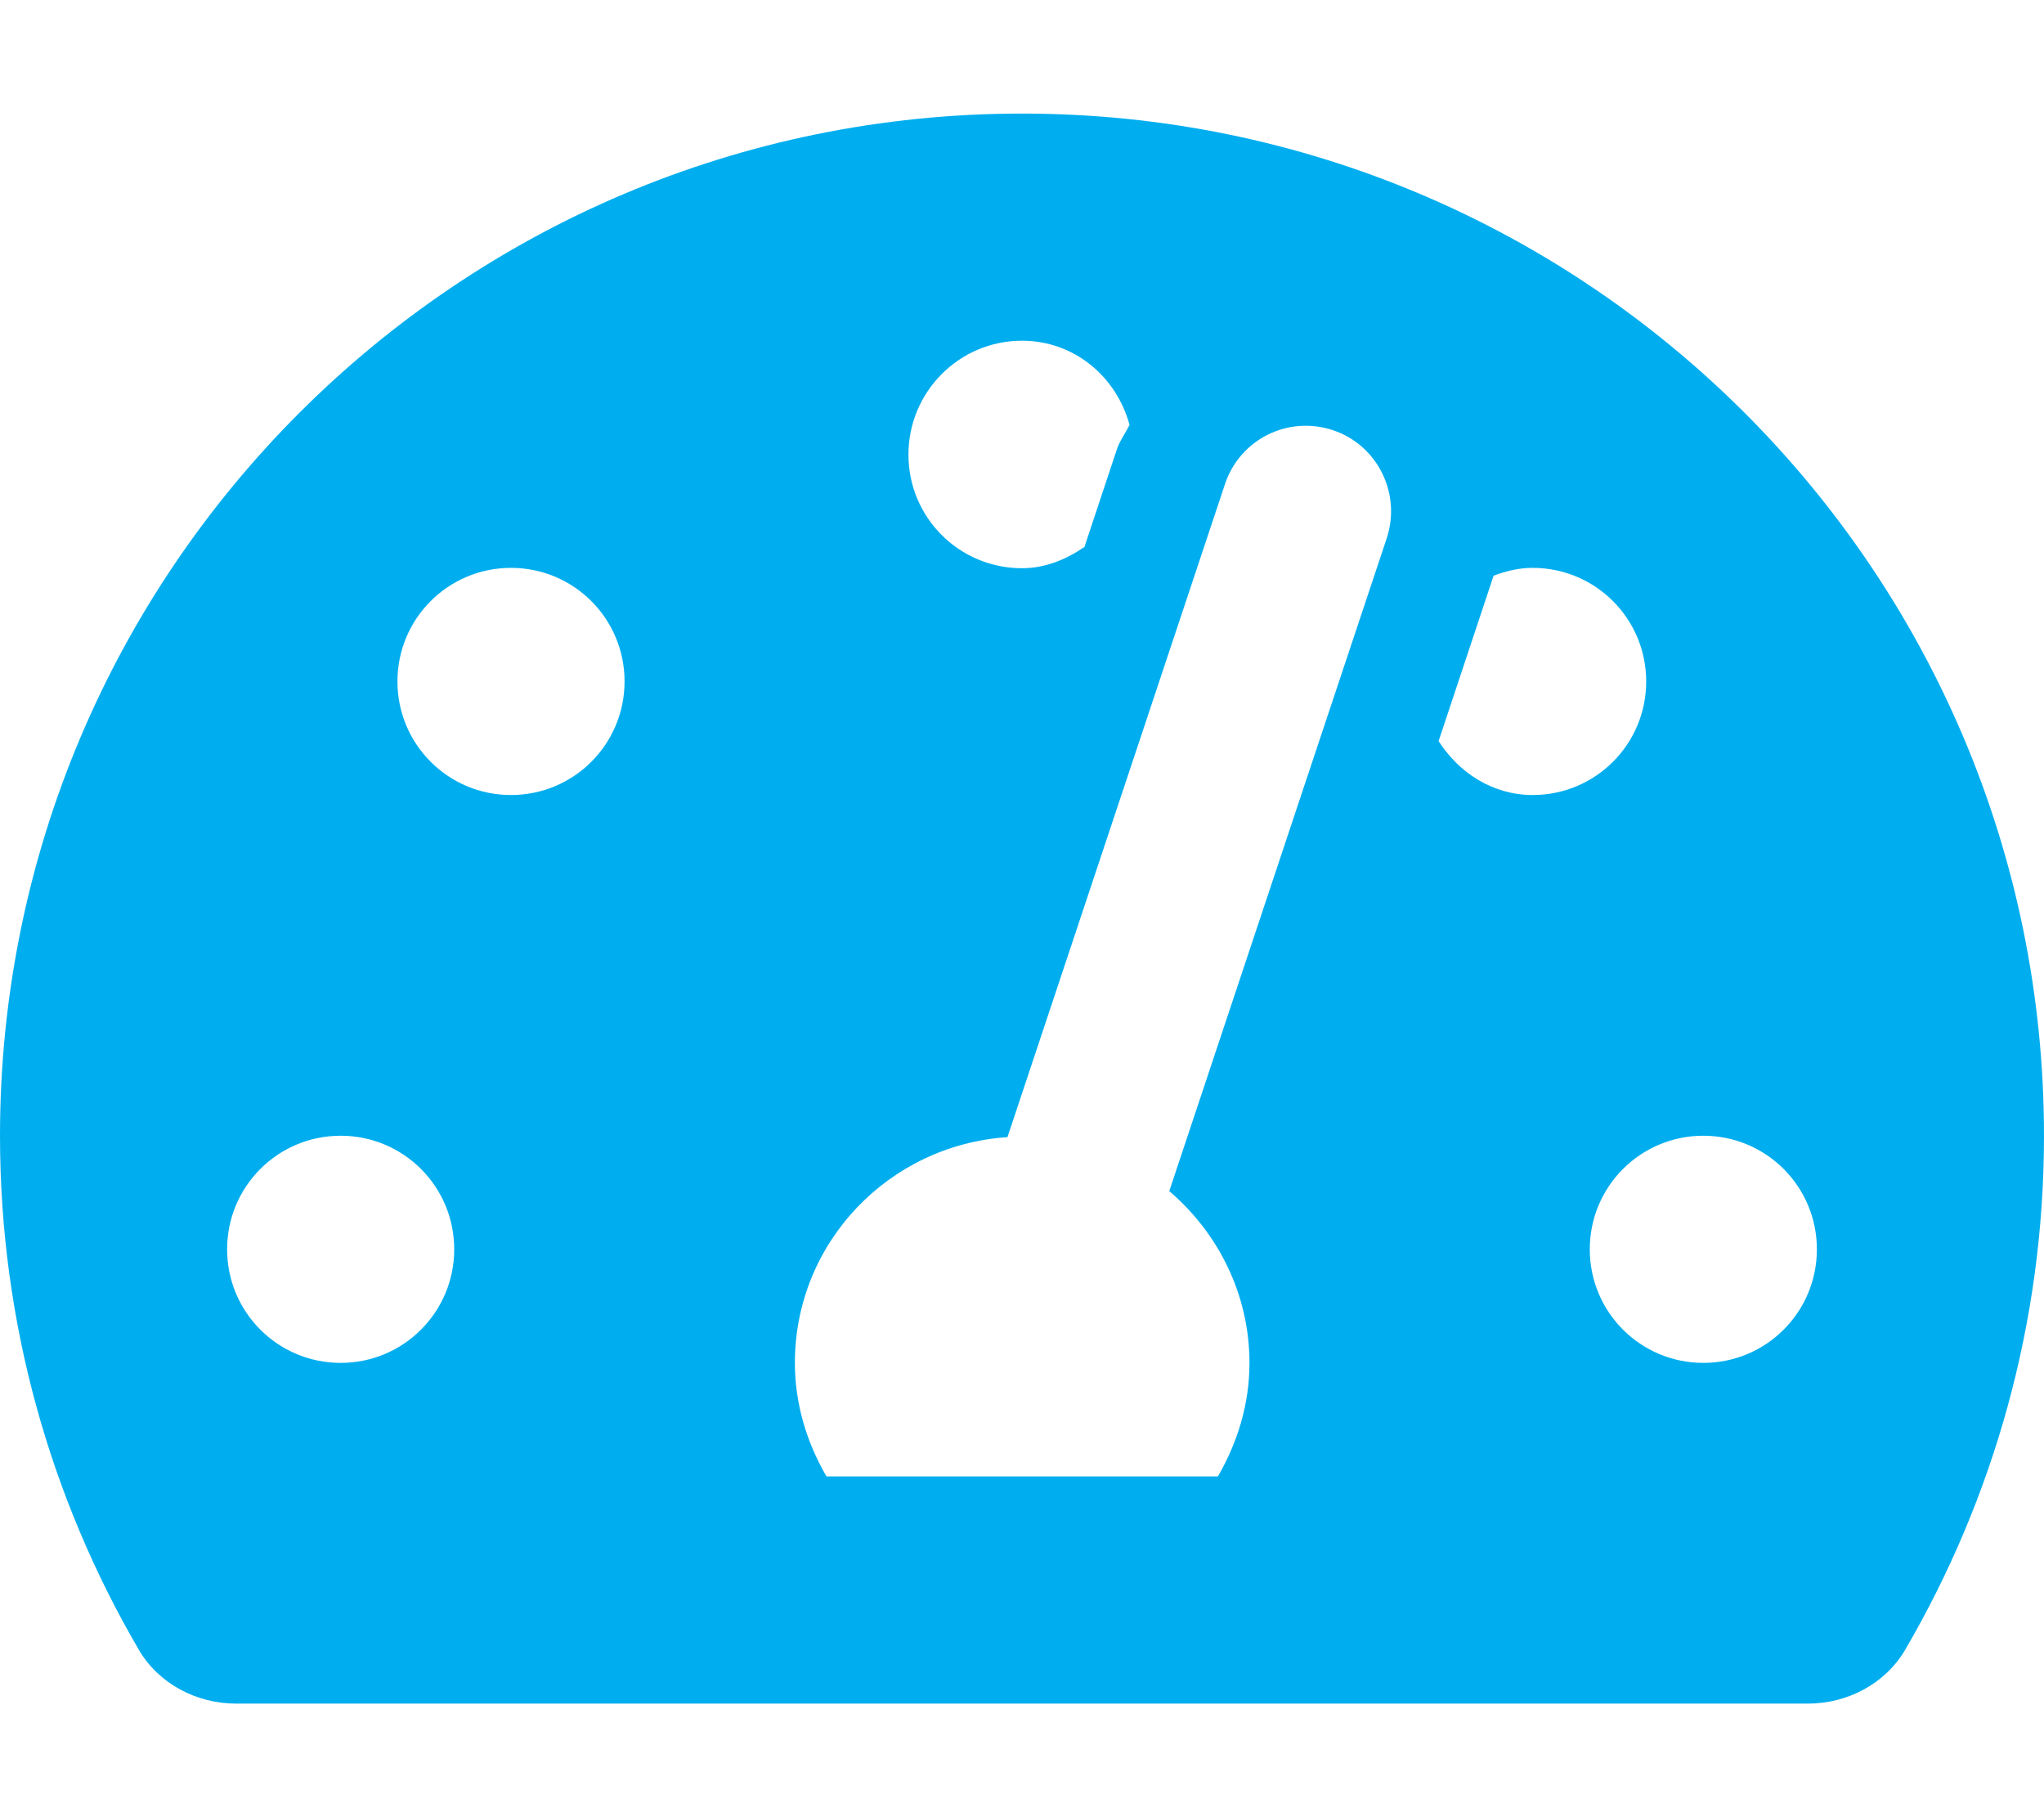 <?xml version="1.0" encoding="utf-8"?>
<!-- Generator: Adobe Illustrator 22.0.1, SVG Export Plug-In . SVG Version: 6.00 Build 0)  -->
<svg version="1.1" id="Capa_1" xmlns="http://www.w3.org/2000/svg" xmlns:xlink="http://www.w3.org/1999/xlink" x="0px" y="0px"
	 viewBox="0 0 576 512" style="enable-background:new 0 0 576 512;" xml:space="preserve">
<style type="text/css">
	.st0{fill:#00AEEF;}
</style>
<path class="st0" d="M288,32C128.9,32,0,160.9,0,320c0,52.8,14.3,102.3,39.1,144.8c5.6,9.6,16.3,15.2,27.4,15.2h443
	c11.1,0,21.8-5.6,27.4-15.2c24.8-42.5,39.1-92,39.1-144.8C576,160.9,447.1,32,288,32z M288,96c14.7,0,26.6,10.1,30.3,23.7
	c-1.1,2.3-2.6,4.2-3.5,6.7l-9.2,27.7c-5.1,3.5-11,6-17.6,6c-17.7,0-32-14.3-32-32S270.3,96,288,96z M96,384c-17.7,0-32-14.3-32-32
	s14.3-32,32-32s32,14.3,32,32S113.7,384,96,384z M144,224c-17.7,0-32-14.3-32-32s14.3-32,32-32s32,14.3,32,32S161.7,224,144,224z
	 M390.8,151.6l-61.3,184c13.7,11.7,22.6,29,22.6,48.4c0,11.7-3.4,22.5-8.9,32H232.9c-5.5-9.5-8.9-20.3-8.9-32
	c0-33.9,26.5-61.4,59.9-63.6l61.3-184c4.2-12.6,17.7-19.4,30.4-15.2C388.2,125.4,394.9,139,390.8,151.6L390.8,151.6z M405.4,208.8
	l15.5-46.6c3.5-1.3,7.1-2.2,11-2.2c17.7,0,32,14.3,32,32s-14.3,32-32,32C420.6,224,411.1,217.7,405.4,208.8L405.4,208.8z M480,384
	c-17.7,0-32-14.3-32-32s14.3-32,32-32s32,14.3,32,32S497.7,384,480,384z"/>
</svg>
